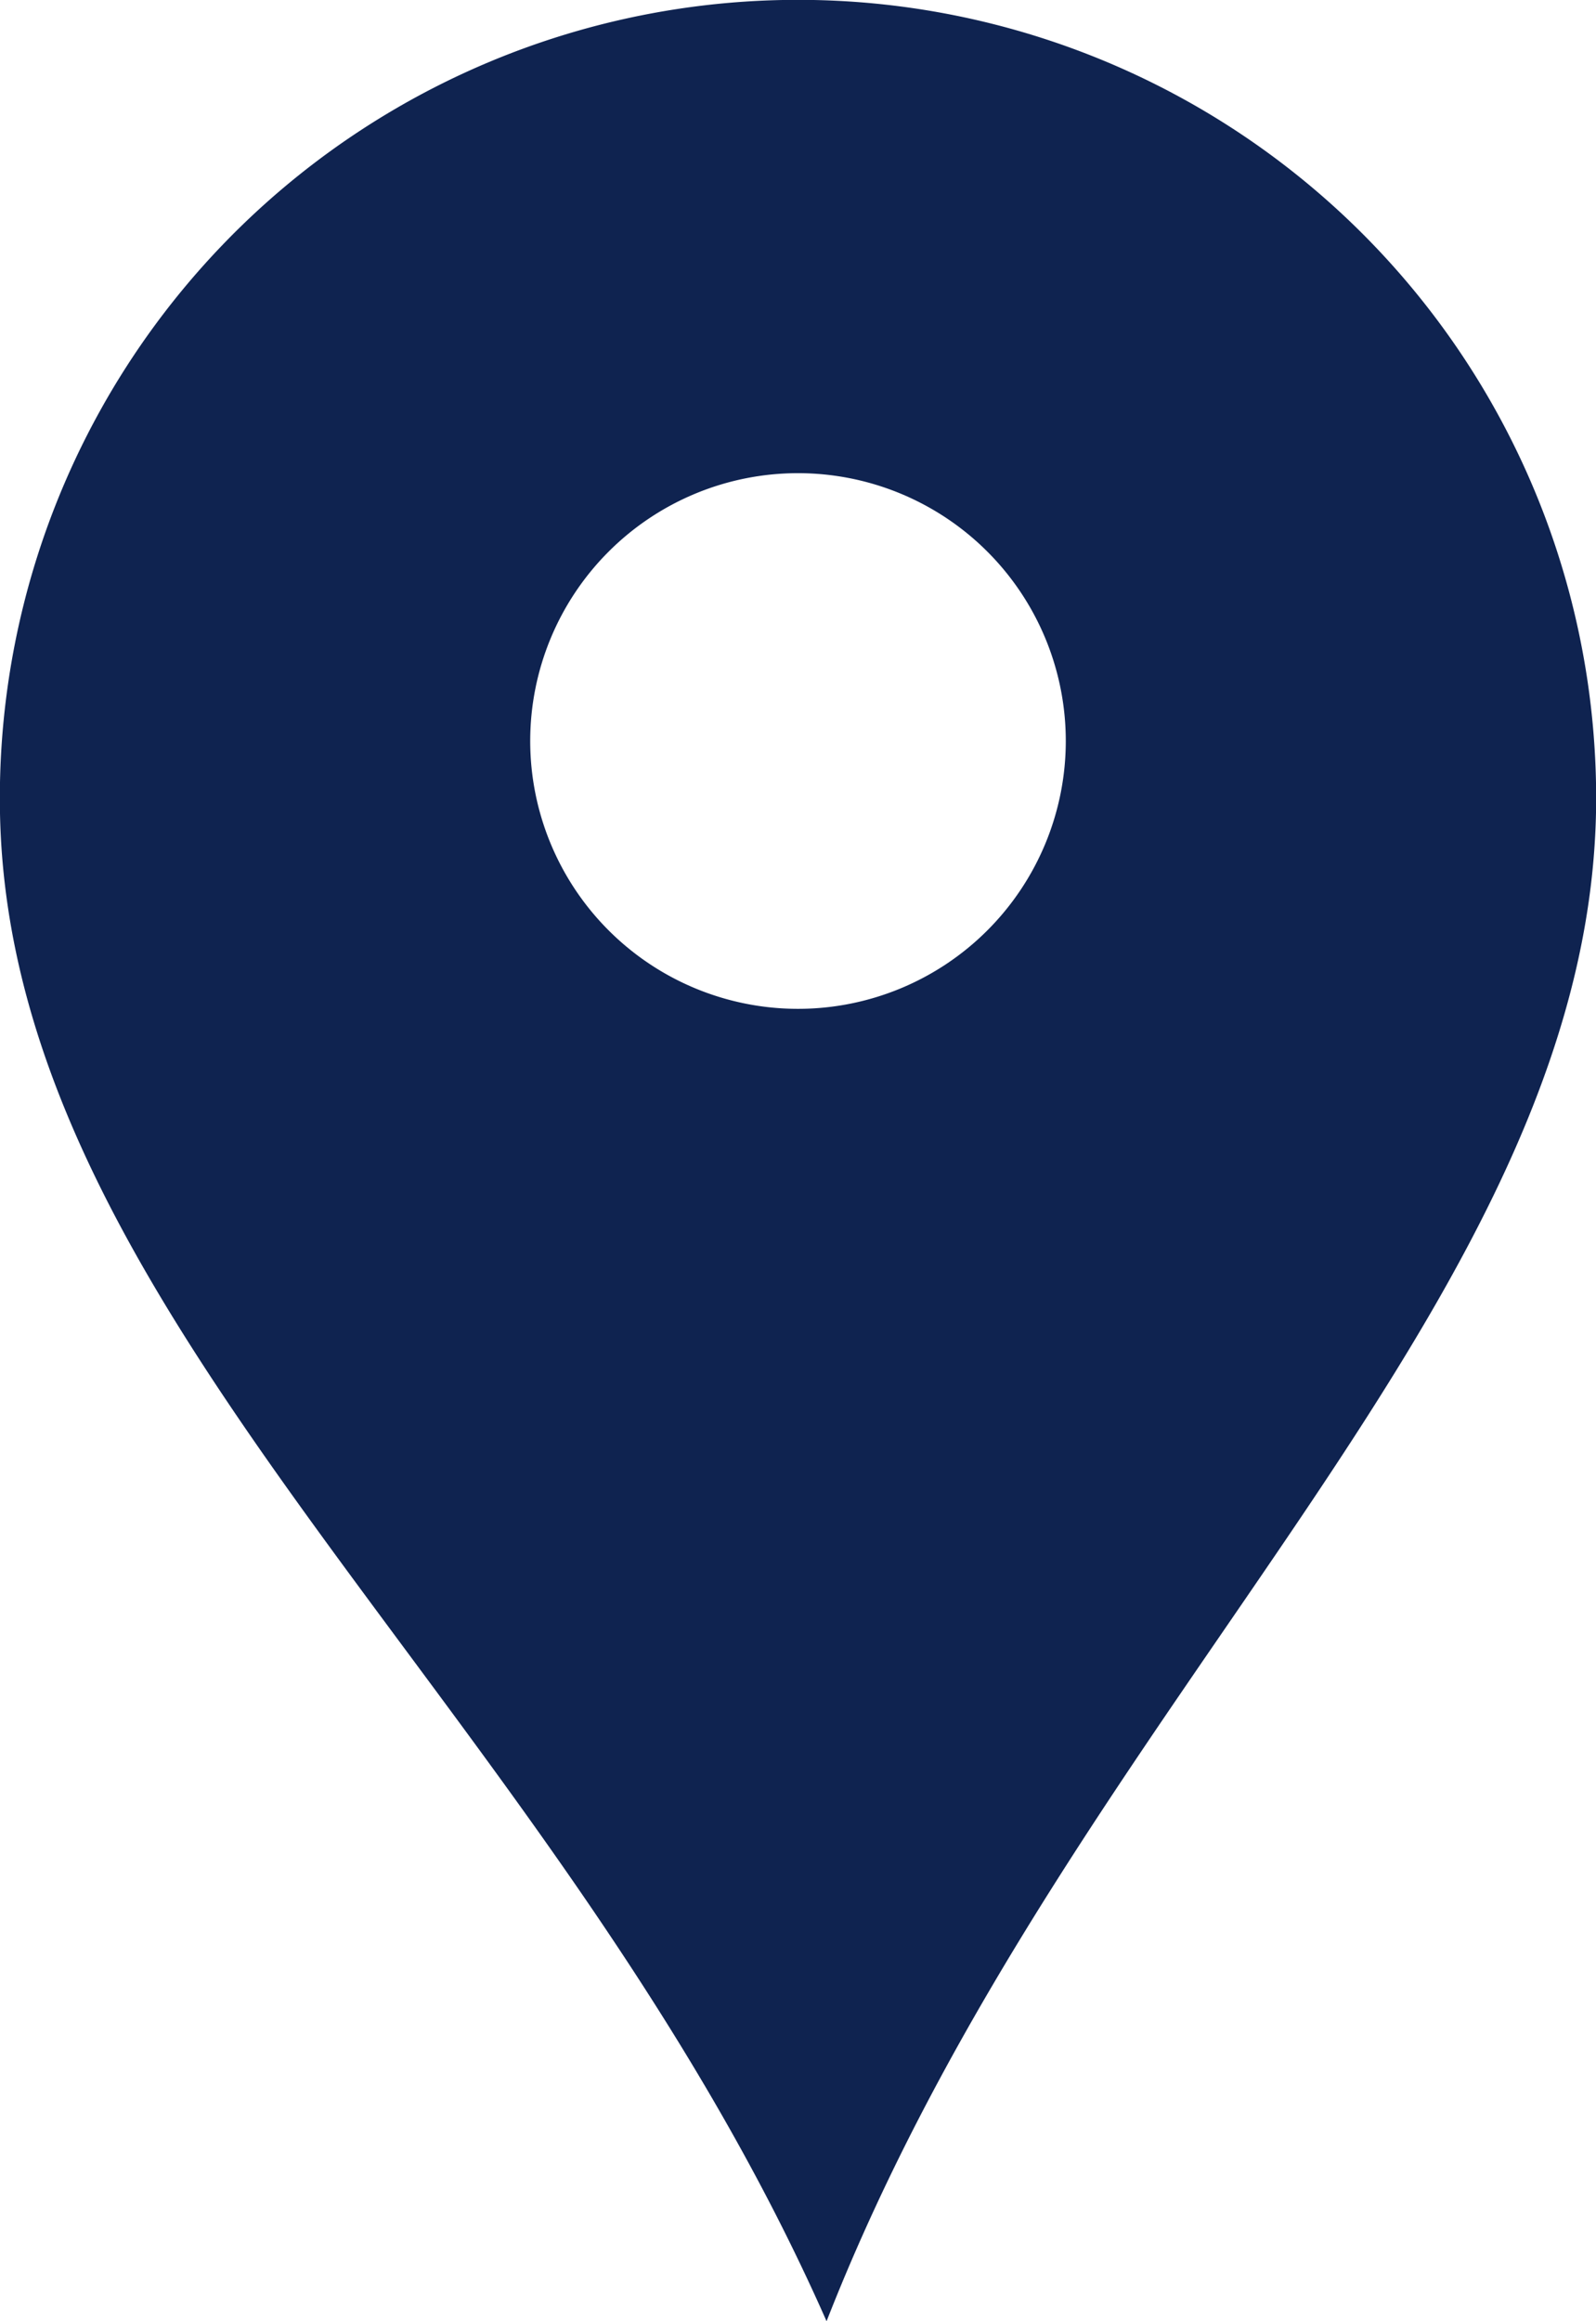 <svg xmlns="http://www.w3.org/2000/svg" viewBox="0 0 17.88 26"><defs><style>.cls-1{fill:#0f2350;}</style></defs><title>icon_access2</title><g id="レイヤー_2" data-name="レイヤー 2"><g id="レイヤー_1-2" data-name="レイヤー 1"><path class="cls-1" d="M8.77,0A8.94,8.94,0,0,0,0,9.11c.11,5.69,6.22,10,9.26,16.89C12,19,18,14.46,17.88,8.77A8.94,8.94,0,0,0,8.77,0Zm.17,11.3a3,3,0,1,1,3-3A3,3,0,0,1,8.94,11.3Z"/></g></g></svg>
